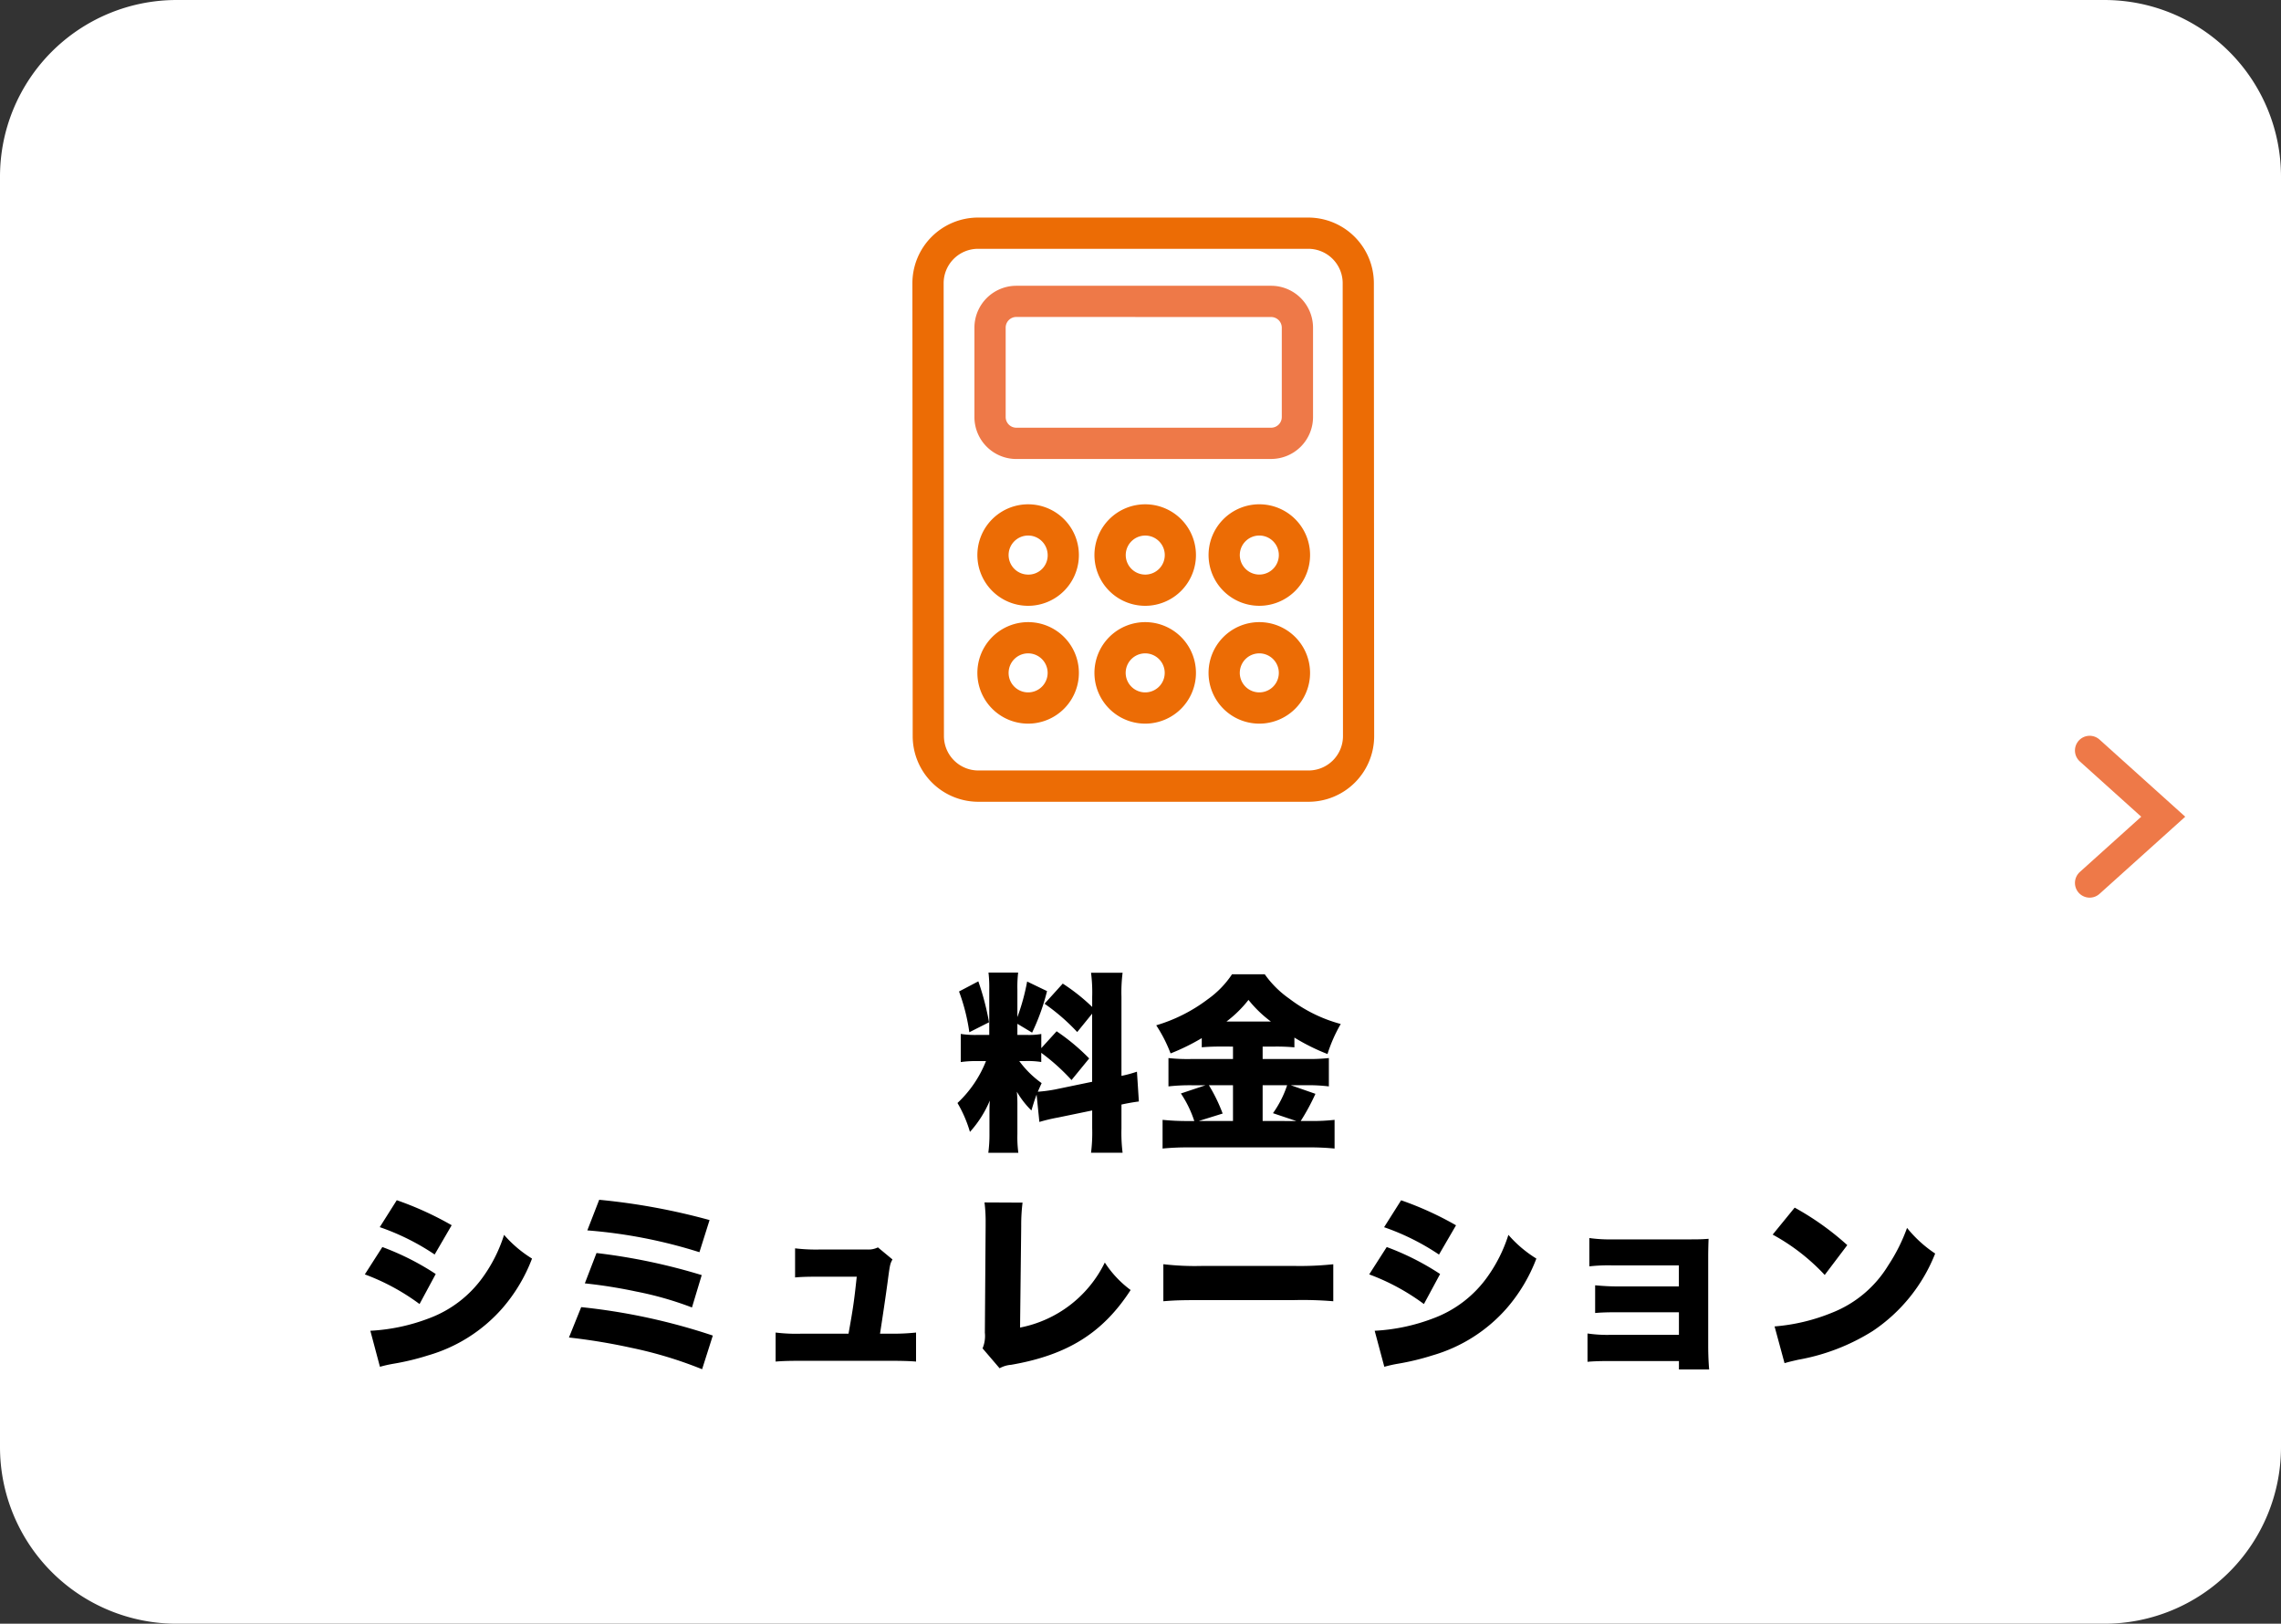 <svg xmlns="http://www.w3.org/2000/svg" xmlns:xlink="http://www.w3.org/1999/xlink" width="155" height="110.341" viewBox="0 0 155 110.341">
  <rect x="0" y="0" width="155" height="110.341" fill="#333333" stroke="none"/>
  <defs>
    <clipPath id="clip-path">
      <rect id="長方形_2162" data-name="長方形 2162" width="31.383" height="39.696" fill="none"/>
    </clipPath>
  </defs>
  <g id="グループ_2941" data-name="グループ 2941" transform="translate(-13813 -6227.092)">
    <path id="パス_11655" data-name="パス 11655" d="M12,0H143a12,12,0,0,1,12,12V98.341a12,12,0,0,1-12,12H12a12,12,0,0,1-12-12V12A12,12,0,0,1,12,0Z" transform="translate(13813 6227.092)" fill="#fff"/>
    <path id="パス_11656" data-name="パス 11656" d="M-7.371-.884a11.6,11.6,0,0,1,1.261-.3l2.327-.481V-.455a11,11,0,0,1-.078,1.664h2.145A10.81,10.81,0,0,1-1.794-.442V-2.067c.546-.117.884-.169,1.183-.208L-.741-4.3a8.936,8.936,0,0,1-1.053.286V-9.386a10.519,10.519,0,0,1,.078-1.638H-3.861a10.519,10.519,0,0,1,.078,1.638V-8.7a13.2,13.2,0,0,0-2-1.586L-7.02-8.918A13.77,13.77,0,0,1-4.8-6.994l1.014-1.248v4.628l-2.509.52a9.937,9.937,0,0,1-1.183.156c.091-.208.13-.3.26-.585a6.659,6.659,0,0,1-1.521-1.5h.429a5.954,5.954,0,0,1,1.066.065v-.624A14.09,14.09,0,0,1-5.187-3.731l1.2-1.469A14.177,14.177,0,0,0-6.2-7.046L-7.241-5.9v-.962A4.78,4.78,0,0,1-8.255-6.8h-.611v-.754l1,.6A14.749,14.749,0,0,0-6.851-9.776l-1.352-.65a14.546,14.546,0,0,1-.663,2.418V-9.893a8.375,8.375,0,0,1,.052-1.144h-2.015a8.972,8.972,0,0,1,.052,1.157V-6.8h-.728a6.688,6.688,0,0,1-1.209-.065v1.911a7.418,7.418,0,0,1,1.222-.065H-11a7.846,7.846,0,0,1-1.937,2.847A8.6,8.6,0,0,1-12.09-.208,7.457,7.457,0,0,0-10.738-2.34c-.026.312-.026.6-.026,1.066V-.1a9.241,9.241,0,0,1-.078,1.313H-8.8A7.96,7.96,0,0,1-8.866-.052V-1.924A10.143,10.143,0,0,0-8.9-2.938a5.914,5.914,0,0,0,.988,1.274c.143-.481.208-.689.351-1.079Zm-5.46-8.866a13.214,13.214,0,0,1,.7,2.769l1.339-.676a18.067,18.067,0,0,0-.728-2.782ZM5.785-6.006v.845H2.977A11.86,11.86,0,0,1,1.4-5.226V-3.3a13.239,13.239,0,0,1,1.56-.078h.962l-1.677.559a7.539,7.539,0,0,1,.91,1.872h-.4A16.523,16.523,0,0,1,1-1.027V.923A17.5,17.5,0,0,1,2.769.845h8.242a16.709,16.709,0,0,1,1.677.078v-1.95a13.518,13.518,0,0,1-1.625.078h-.676a14.5,14.5,0,0,0,1-1.846L9.711-3.38h1.027A11.526,11.526,0,0,1,12.3-3.3V-5.226a12.688,12.688,0,0,1-1.534.065H7.8v-.845h.806a12.99,12.99,0,0,1,1.352.052v-.663A13.941,13.941,0,0,0,12.207-5.5a10.149,10.149,0,0,1,.9-2.041A10.042,10.042,0,0,1,9.62-9.256,6.8,6.8,0,0,1,7.943-10.92H5.72a6.459,6.459,0,0,1-1.651,1.7,10.943,10.943,0,0,1-3.5,1.768,9.734,9.734,0,0,1,.975,1.911,14.54,14.54,0,0,0,2.119-1.04v.624c.442-.039.832-.052,1.339-.052Zm0,5.057H3.458l1.625-.507A11.1,11.1,0,0,0,4.147-3.38H5.785Zm2.015,0V-3.38H9.464a7.056,7.056,0,0,1-.962,1.9l1.586.533ZM5.343-7.709A8.031,8.031,0,0,0,6.838-9.178,8.2,8.2,0,0,0,8.359-7.709ZM-52.195,6.264a16.1,16.1,0,0,1,3.731,1.859l1.157-1.989a21.979,21.979,0,0,0-3.731-1.7Zm-1.014,3.211a14.926,14.926,0,0,1,3.718,2.015l1.1-2.041a17.846,17.846,0,0,0-3.627-1.833Zm1.027,6.279a9.093,9.093,0,0,1,.923-.208,17.137,17.137,0,0,0,2.366-.572,10.613,10.613,0,0,0,5.018-3.185A11.2,11.2,0,0,0-41.847,8.4a8.192,8.192,0,0,1-1.9-1.612,10.139,10.139,0,0,1-1.43,2.86,7.86,7.86,0,0,1-3.64,2.8,13.044,13.044,0,0,1-4.017.858ZM-38.09,6.485a33.972,33.972,0,0,1,7.618,1.482l.689-2.184a44.081,44.081,0,0,0-7.5-1.378Zm-.169,3.6a33.846,33.846,0,0,1,3.51.559,22.815,22.815,0,0,1,3.77,1.079l.663-2.2a40.764,40.764,0,0,0-7.15-1.5Zm-1.079,3.679a40.554,40.554,0,0,1,4.238.7,27.994,27.994,0,0,1,4.81,1.456l.728-2.288A41.791,41.791,0,0,0-38.506,11.7Zm21.138-.26c.182-1.17.39-2.574.507-3.445.169-1.274.169-1.274.338-1.6l-.988-.819a1.455,1.455,0,0,1-.741.143H-22.23a11.979,11.979,0,0,1-1.742-.078V9.683c.429-.039.819-.052,1.69-.052h2.5c-.182,1.7-.247,2.132-.559,3.874h-3.211a11.453,11.453,0,0,1-1.742-.078V15.4c.468-.039.9-.052,1.742-.052h6.084c.663,0,1.287.013,1.716.052V13.427a14.834,14.834,0,0,1-1.7.078Zm7.1-8.918A10.352,10.352,0,0,1-11.024,6v.208l-.052,7.228a2.168,2.168,0,0,1-.156,1.066l1.157,1.352a1.9,1.9,0,0,1,.78-.234c3.835-.663,6.24-2.171,8.125-5.083A7.145,7.145,0,0,1-2.925,8.669a8.129,8.129,0,0,1-5.759,4.42l.078-6.89a12.492,12.492,0,0,1,.091-1.6ZM1.053,11.3c.793-.065,1.222-.078,2.678-.078H9.919A25.091,25.091,0,0,1,12.6,11.3V8.786A21.33,21.33,0,0,1,9.932,8.9H3.718a18.421,18.421,0,0,1-2.665-.117Zm15-5.031a16.1,16.1,0,0,1,3.731,1.859l1.157-1.989a21.979,21.979,0,0,0-3.731-1.7ZM15.041,9.475a14.926,14.926,0,0,1,3.718,2.015l1.1-2.041a17.846,17.846,0,0,0-3.627-1.833Zm1.027,6.279a9.093,9.093,0,0,1,.923-.208,17.137,17.137,0,0,0,2.366-.572,10.613,10.613,0,0,0,5.018-3.185A11.2,11.2,0,0,0,26.4,8.4a8.192,8.192,0,0,1-1.9-1.612,10.139,10.139,0,0,1-1.43,2.86,7.86,7.86,0,0,1-3.64,2.8,13.044,13.044,0,0,1-4.017.858Zm20.02-.39v.572h2.054c-.039-.429-.065-1.014-.065-1.612V8.266c0-.4.013-.884.026-1.209-.351.026-.546.039-1.17.039H31.616A10.086,10.086,0,0,1,30,7.005V8.929a11.575,11.575,0,0,1,1.612-.065h4.472v1.43H32.032c-.611,0-1.066-.026-1.638-.078V12.1c.416-.039.845-.052,1.638-.052h4.056v1.534h-4.6a9.277,9.277,0,0,1-1.612-.091v1.924c.416-.039.884-.052,1.612-.052Zm6.37-8.593a13.884,13.884,0,0,1,3.536,2.743l1.534-2.028a18.965,18.965,0,0,0-3.575-2.548Zm.806,8.736c.351-.1.429-.117.936-.234a14.1,14.1,0,0,0,5.057-1.95A11.323,11.323,0,0,0,53.5,8.058a8.393,8.393,0,0,1-1.911-1.742A11.968,11.968,0,0,1,50.31,8.864,7.817,7.817,0,0,1,46.5,12.075a13.045,13.045,0,0,1-3.913.936Z" transform="translate(13891 6304.219)"/>
    <g id="グループ_2934" data-name="グループ 2934" transform="translate(13948.792 6278.092)">
      <path id="パス_10259" data-name="パス 10259" d="M11833,6210.559l5,4.5-5,4.5" transform="translate(-11826.794 -6210.559)" fill="none" stroke="#ee7948" stroke-linecap="round" stroke-width="2"/>
    </g>
    <g id="グループ_2935" data-name="グループ 2935" transform="translate(13875 6241.877)">
      <path id="パス_11033" data-name="パス 11033" d="M15.946,12.024H40.158l1.888,1.349.687,2.417V47.053l-1.338,1.869-1.759,1.095H16.992l-2.526-1.095L13.544,46.8V14.6l.861-1.491Z" transform="translate(-12.394 -11.003)" fill="#fff"/>
      <g id="グループ_2330" data-name="グループ 2330">
        <g id="グループ_2329" data-name="グループ 2329" clip-path="url(#clip-path)">
          <path id="パス_11035" data-name="パス 11035" d="M26.924,39.7H4.478A4.463,4.463,0,0,1,.02,35.238L0,4.459A4.463,4.463,0,0,1,4.458,0H26.9a4.463,4.463,0,0,1,4.458,4.458l.02,30.779A4.463,4.463,0,0,1,26.924,39.7M4.458,2.123A2.338,2.338,0,0,0,2.123,4.458l.02,30.779a2.338,2.338,0,0,0,2.335,2.336H26.924a2.338,2.338,0,0,0,2.335-2.335l-.02-30.779A2.338,2.338,0,0,0,26.9,2.123Z" fill="#ec6c05"/>
          <path id="パス_11036" data-name="パス 11036" d="M69.794,66.353H52.485a2.85,2.85,0,0,1-2.85-2.85V57.431a2.85,2.85,0,0,1,2.85-2.85H69.794a2.85,2.85,0,0,1,2.85,2.85V63.5a2.85,2.85,0,0,1-2.85,2.85M52.485,56.7a.727.727,0,0,0-.727.727V63.5a.727.727,0,0,0,.727.727H69.794a.727.727,0,0,0,.727-.727V57.431a.727.727,0,0,0-.727-.727Z" transform="translate(-45.42 -49.946)" fill="#ee7948"/>
          <path id="パス_11037" data-name="パス 11037" d="M55.765,236.348a3.449,3.449,0,1,1,3.12-3.12,3.452,3.452,0,0,1-3.12,3.12m-.142-4.749a1.326,1.326,0,0,0-.346,2.63l.11.01a1.309,1.309,0,0,0,1.378-1.5,1.33,1.33,0,0,0-1.142-1.142" transform="translate(-47.586 -209.979)" fill="#ec6c05"/>
          <path id="パス_11038" data-name="パス 11038" d="M149.438,236.348a3.449,3.449,0,1,1,3.12-3.12,3.453,3.453,0,0,1-3.12,3.12M149.3,231.6a1.326,1.326,0,1,0,1.142,1.142A1.328,1.328,0,0,0,149.3,231.6" transform="translate(-133.304 -209.979)" fill="#ec6c05"/>
          <path id="パス_11039" data-name="パス 11039" d="M240.758,236.348a3.449,3.449,0,1,1,3.12-3.12,3.452,3.452,0,0,1-3.12,3.12m-.142-4.749a1.326,1.326,0,1,0,1.142,1.142,1.328,1.328,0,0,0-1.142-1.142" transform="translate(-216.869 -209.98)" fill="#ec6c05"/>
          <path id="パス_11040" data-name="パス 11040" d="M55.765,330.639a3.449,3.449,0,1,1,3.12-3.12,3.453,3.453,0,0,1-3.12,3.12m-.142-4.75a1.326,1.326,0,1,0,1.142,1.142,1.328,1.328,0,0,0-1.142-1.142" transform="translate(-47.586 -296.263)" fill="#ec6c05"/>
          <path id="パス_11041" data-name="パス 11041" d="M149.438,330.639a3.449,3.449,0,1,1,3.12-3.12,3.453,3.453,0,0,1-3.12,3.12m-.142-4.75a1.326,1.326,0,1,0,1.142,1.142,1.328,1.328,0,0,0-1.142-1.142" transform="translate(-133.304 -296.263)" fill="#ec6c05"/>
          <path id="パス_11042" data-name="パス 11042" d="M240.757,330.639a3.449,3.449,0,1,1,3.12-3.12,3.453,3.453,0,0,1-3.12,3.12m-.142-4.75a1.326,1.326,0,1,0,1.142,1.142,1.328,1.328,0,0,0-1.142-1.142" transform="translate(-216.869 -296.263)" fill="#ec6c05"/>
        </g>
      </g>
    </g>
  </g>
</svg>
